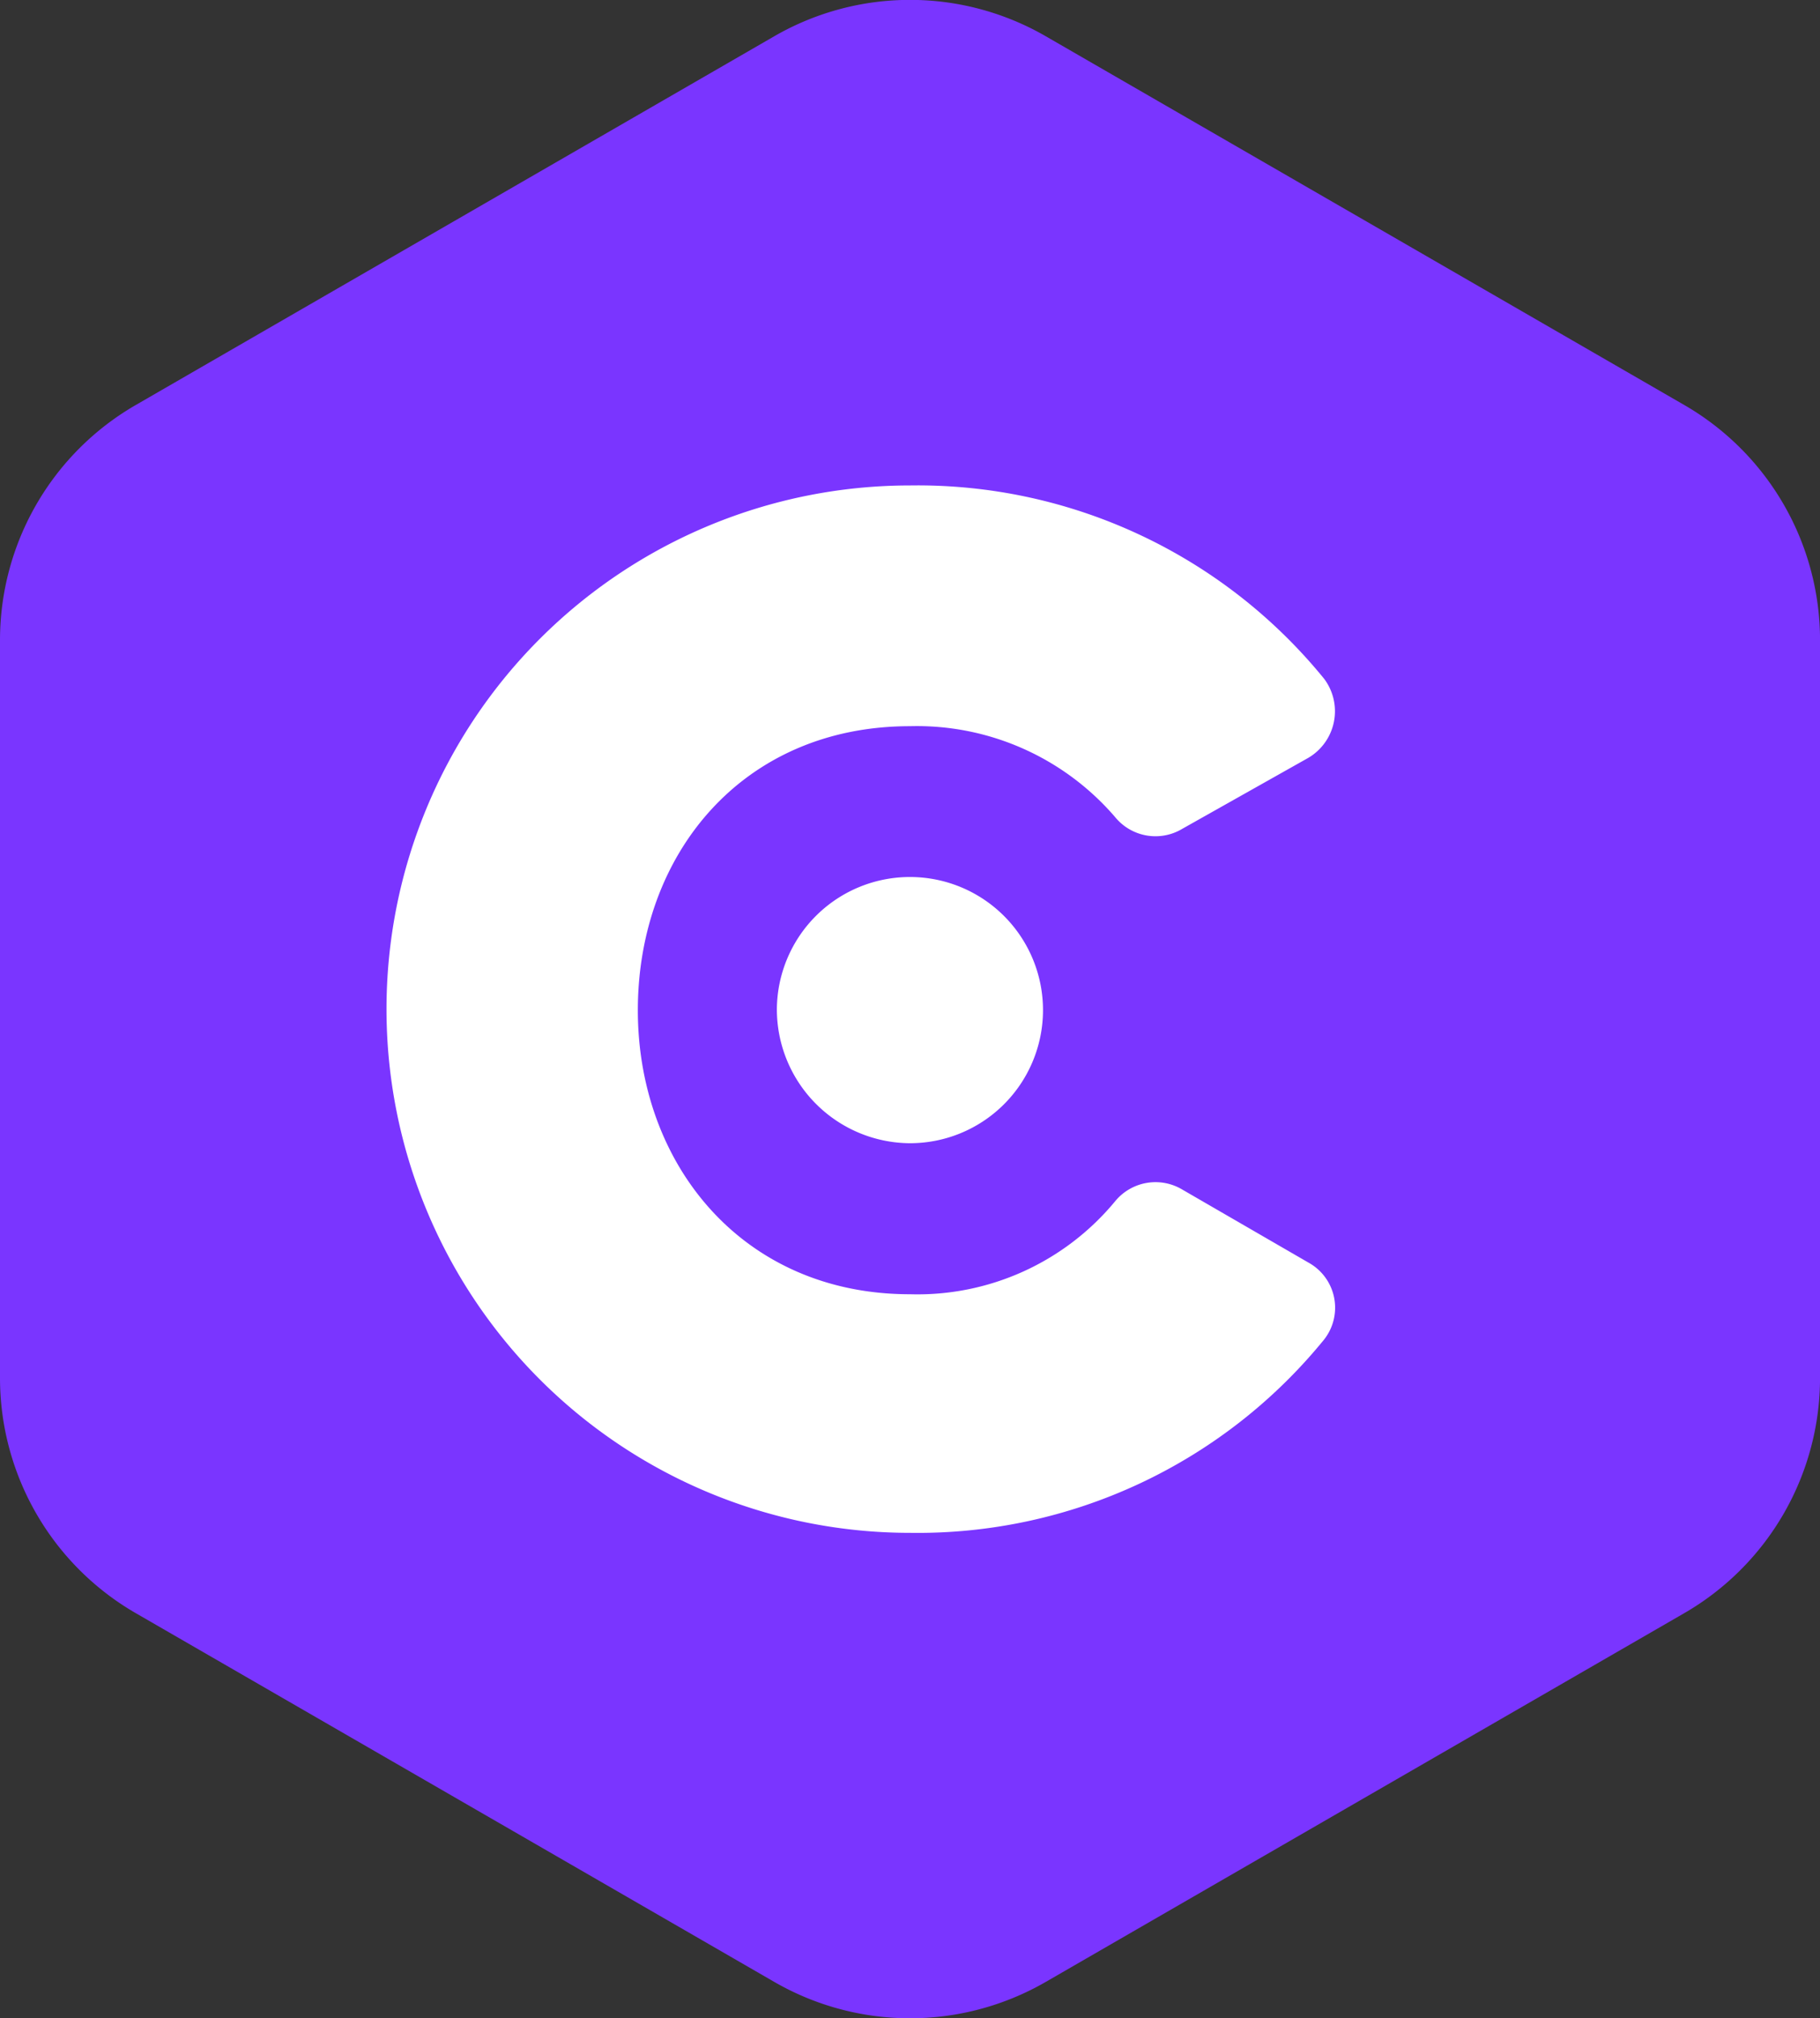 <svg xmlns="http://www.w3.org/2000/svg" width="43.303" height="48" viewBox="0 0 43.303 48"><rect x="0" y="0" width="43.303" height="48" fill="#333333" stroke="none"/><defs><style>.a{fill:#7a35ff;}.b{fill:#fff;}</style></defs><path class="a" d="M148.53,164.139v17.537a6.46,6.46,0,0,0,3.232,5.6l15.189,8.769a6.461,6.461,0,0,0,6.462,0l15.189-8.769a6.464,6.464,0,0,0,3.232-5.6V164.139a6.46,6.46,0,0,0-3.232-5.6l-15.189-8.769a6.461,6.461,0,0,0-6.462,0l-15.189,8.769A6.458,6.458,0,0,0,148.53,164.139Z" transform="translate(-148.53 -148.907)"/><g transform="translate(9.078 11.543)"><path class="b" d="M221.572,236.621a1.243,1.243,0,0,1,1.6-.281l3,1.736a1.225,1.225,0,0,1,.376,1.829,12.466,12.466,0,0,1-9.854,4.6,12.456,12.456,0,1,1,0-24.912,12.466,12.466,0,0,1,9.854,4.6,1.286,1.286,0,0,1-.376,1.878l-3,1.689a1.24,1.24,0,0,1-1.6-.281,6.218,6.218,0,0,0-4.879-2.16c-3.989,0-6.475,3.05-6.475,6.757,0,3.658,2.485,6.754,6.475,6.754A6.1,6.1,0,0,0,221.572,236.621Z" transform="translate(-204.12 -219.59)"/><path class="b" d="M261.72,279.523a3.166,3.166,0,1,1,3.144,3.189A3.186,3.186,0,0,1,261.72,279.523Z" transform="translate(-252.314 -267.064)"/></g></svg>